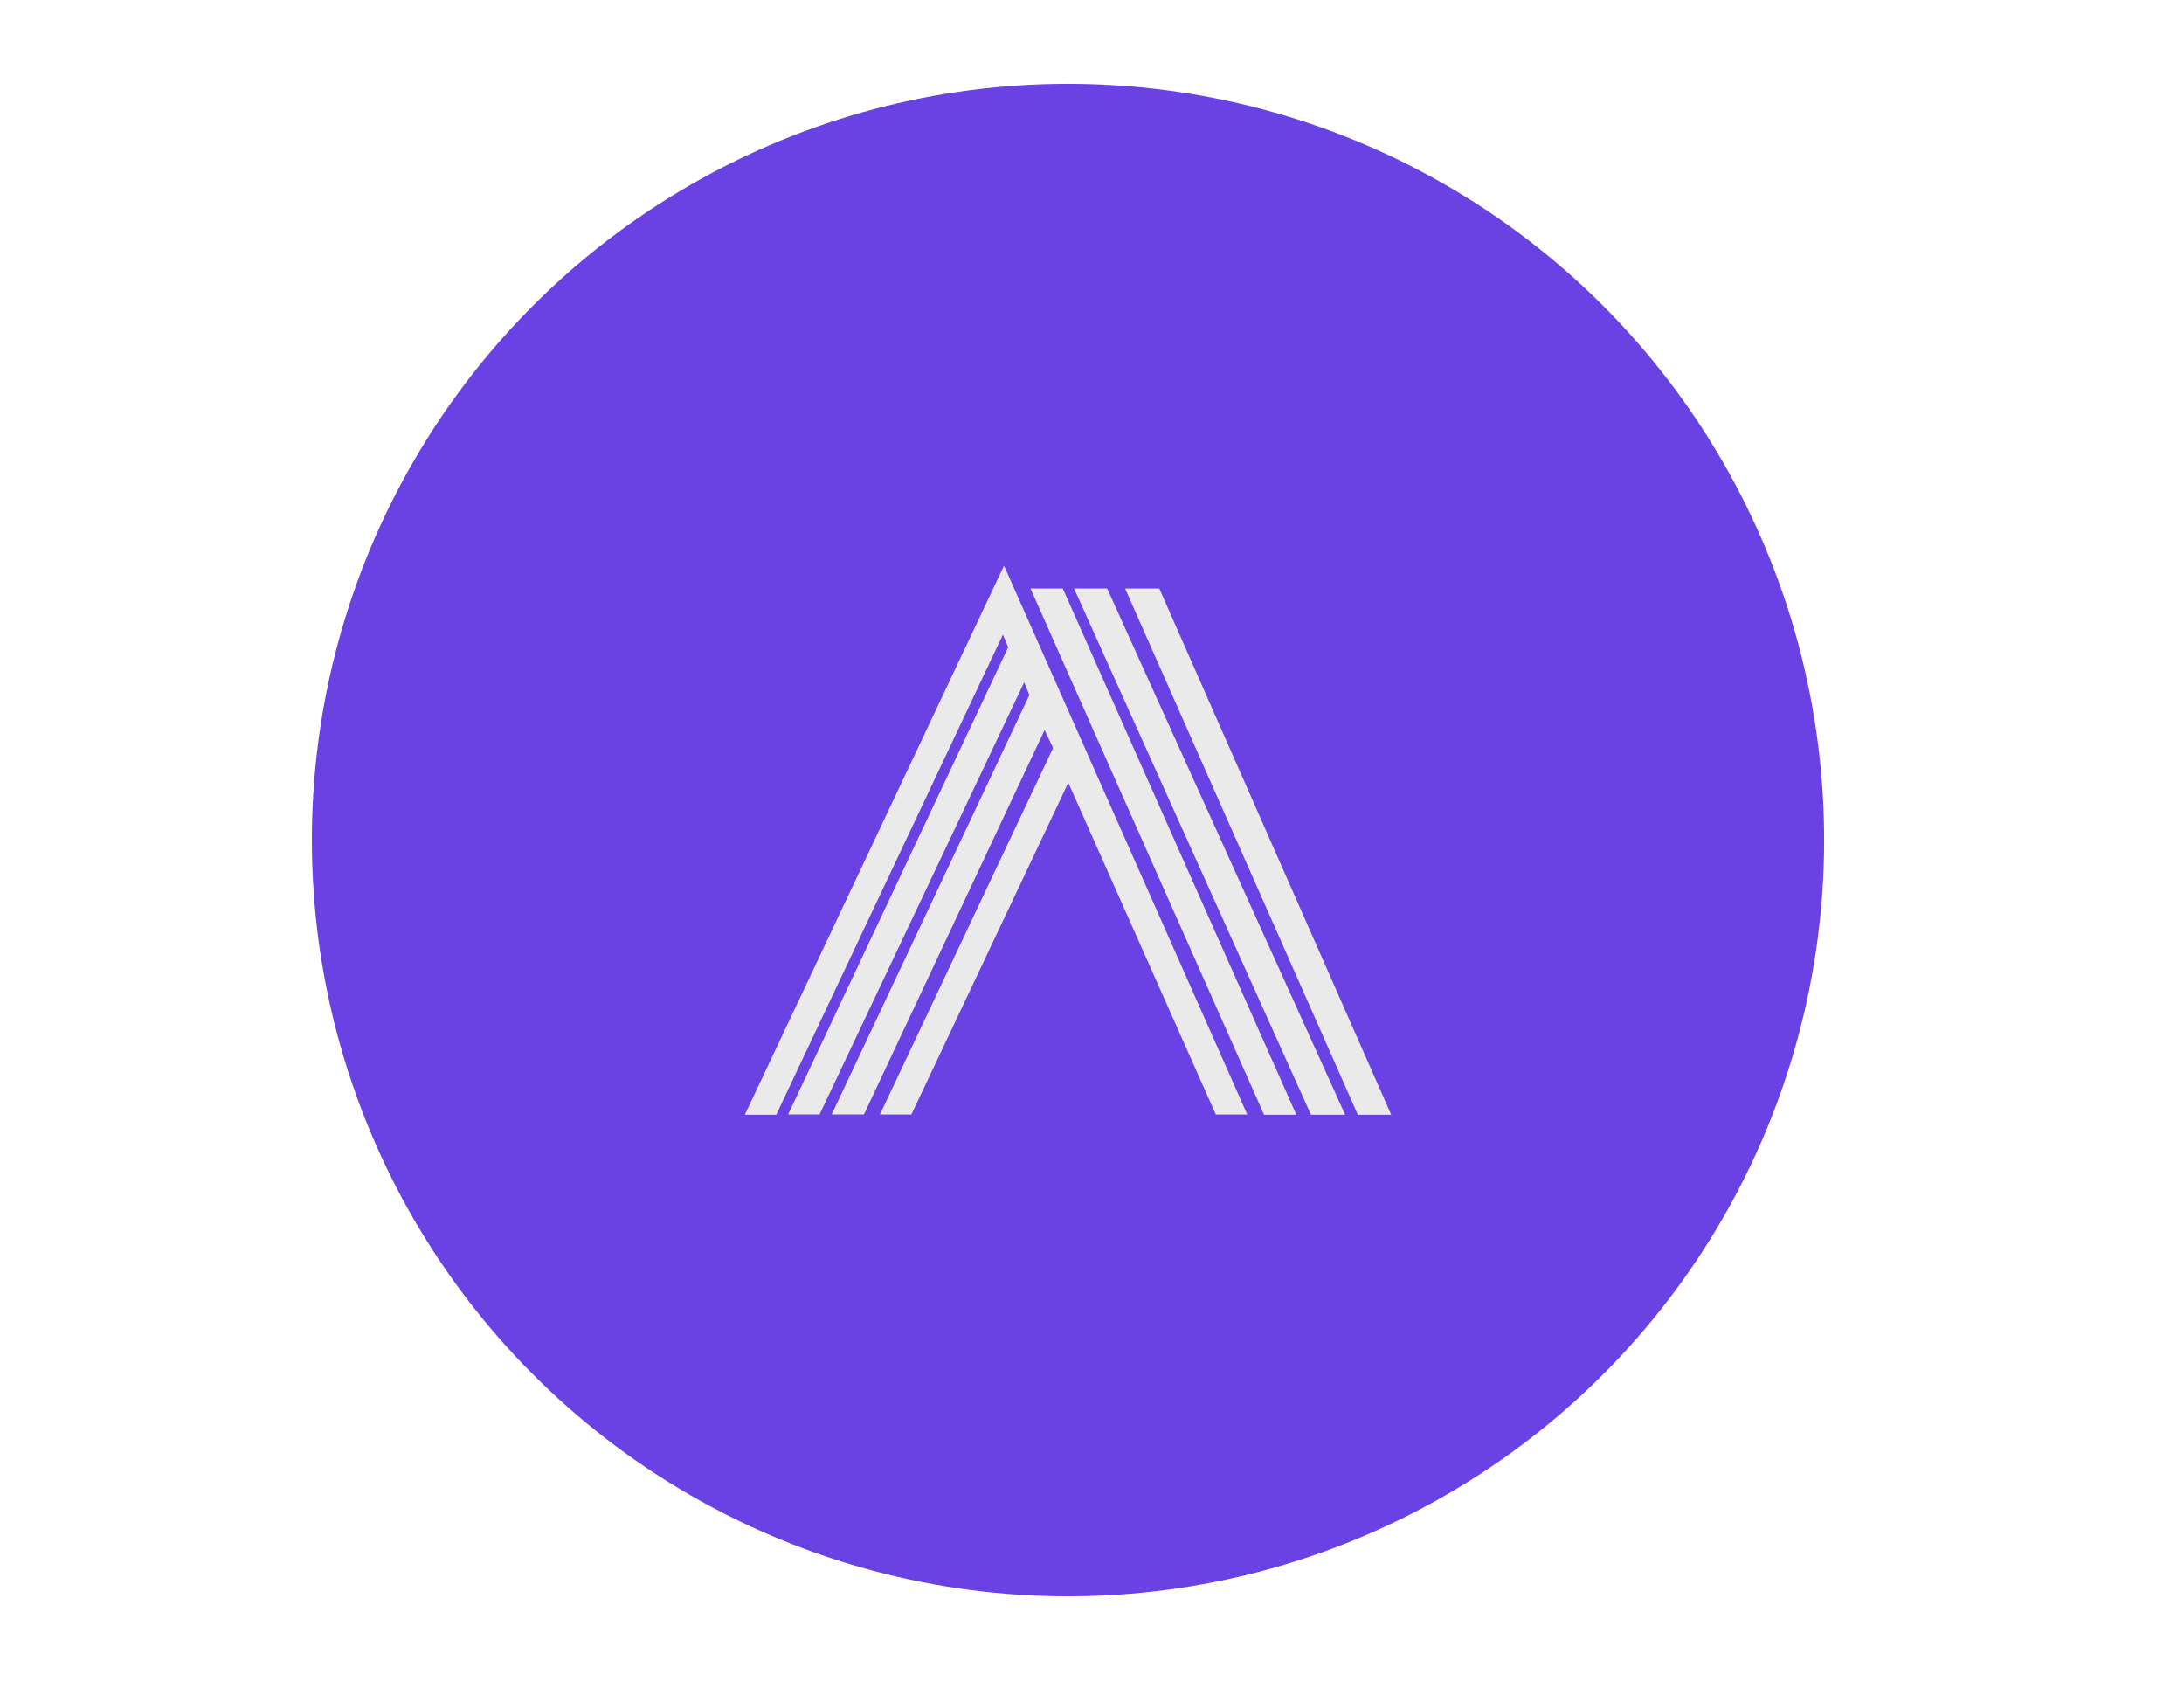 <svg xmlns="http://www.w3.org/2000/svg" xmlns:xlink="http://www.w3.org/1999/xlink" id="Capa_1" x="0px" y="0px" viewBox="0 0 792 612" style="enable-background:new 0 0 792 612;" xml:space="preserve"><style type="text/css">	.st0{fill:#6A42E3;}	.st1{fill:#EAEAEA;}</style><circle class="st0" cx="387.3" cy="304.6" r="274.2"></circle><g>	<path class="st1" d="M420.4,213.4H408l84.4,190.8h12.1L420.4,213.4z"></path>	<path class="st1" d="M389.5,213.4l85.9,190.8h12.4l-86.3-190.8H389.5z"></path>	<path class="st1" d="M373.7,213.4l84.7,190.8h11.7l-84.7-190.8H373.7z"></path>	<path class="st1" d="M364.1,205.1l-94,199.1h11.4l82.2-174.1l1.9,4.6l-79.8,169.4h11.4l74.2-156.7l1.9,4.6l-71.7,152.1h11.7  l65.5-139.4l3.1,6.5l-62.8,132.9h11.4l56.9-120.3l53.5,120.3h11.4l-83.2-187.7L364.1,205.1z"></path></g></svg>